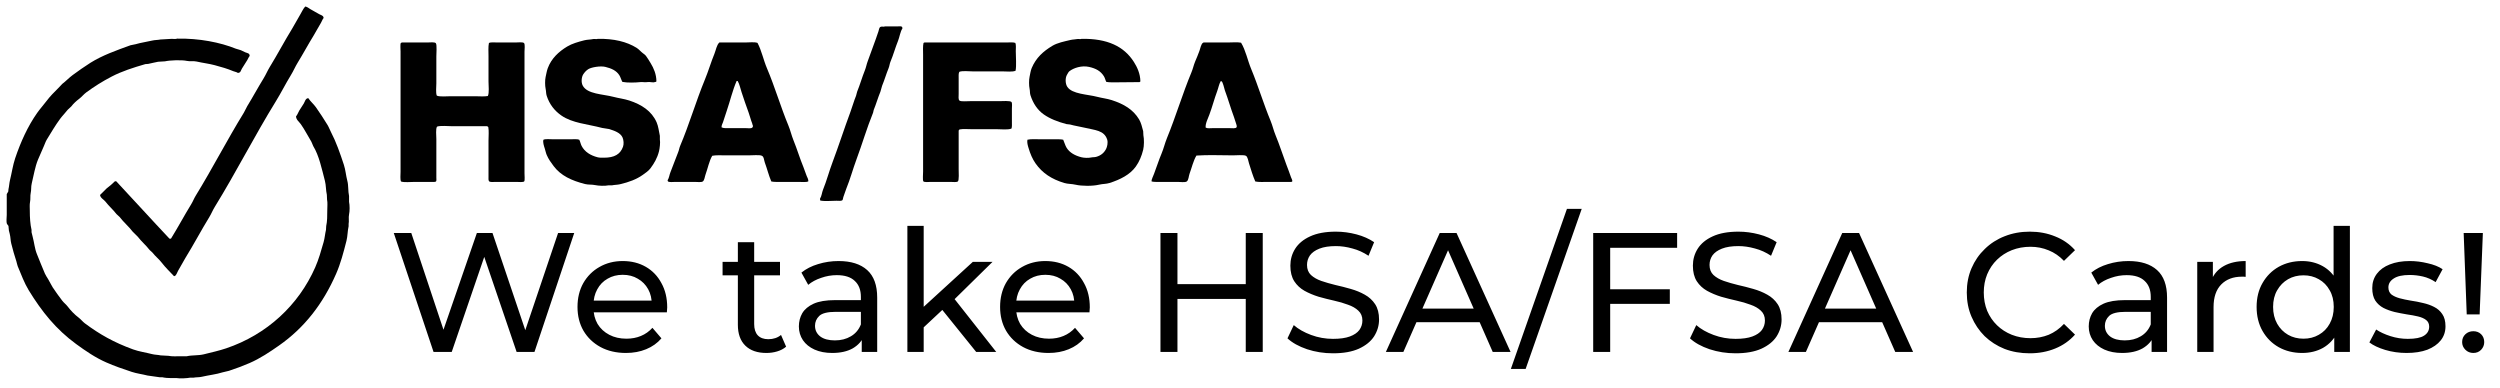 <svg width="206" height="32" viewBox="0 0 206 32" fill="none" xmlns="http://www.w3.org/2000/svg">
<path fill-rule="evenodd" clip-rule="evenodd" d="M25.154 0.535C25.329 0.569 25.435 0.669 25.562 0.747C25.809 0.898 26.068 1.025 26.308 1.17C26.424 1.241 26.598 1.264 26.646 1.4C26.661 1.423 26.662 1.444 26.663 1.488C26.566 1.596 26.529 1.749 26.45 1.876C26.235 2.225 26.048 2.597 25.829 2.953C25.384 3.673 24.975 4.439 24.532 5.159C24.321 5.502 24.175 5.858 23.964 6.2C23.536 6.894 23.172 7.633 22.738 8.335C20.98 11.184 19.45 14.204 17.694 17.053C17.525 17.327 17.418 17.61 17.25 17.883C16.573 18.985 15.959 20.153 15.278 21.253C15.061 21.604 14.887 21.971 14.674 22.312C14.601 22.43 14.538 22.683 14.408 22.736C14.387 22.75 14.378 22.75 14.337 22.754C13.997 22.389 13.627 22.04 13.324 21.642C13.104 21.351 12.789 21.113 12.561 20.812L12.33 20.601C12.032 20.21 11.65 19.898 11.353 19.506L10.944 19.101C10.613 18.665 10.192 18.32 9.861 17.883L9.594 17.636C9.317 17.271 8.966 16.978 8.688 16.612C8.562 16.446 8.269 16.317 8.244 16.065L8.795 15.518C9.031 15.342 9.266 15.144 9.47 14.936H9.576C11.046 16.504 12.488 18.102 13.964 19.665H14.088C14.661 18.739 15.187 17.753 15.758 16.824C15.901 16.591 15.987 16.351 16.131 16.118C17.505 13.884 18.716 11.521 20.092 9.288C20.203 9.107 20.265 8.922 20.376 8.741C20.837 7.992 21.265 7.195 21.726 6.447C21.912 6.144 22.038 5.832 22.223 5.529C22.864 4.484 23.445 3.379 24.088 2.335C24.322 1.956 24.517 1.56 24.745 1.188C24.886 0.959 24.975 0.722 25.154 0.535Z" fill="black"/>
<path fill-rule="evenodd" clip-rule="evenodd" d="M72.918 2.177H73.912C74.025 2.177 74.223 2.148 74.303 2.195C74.352 2.223 74.354 2.274 74.357 2.353C74.192 2.573 74.117 3.076 74.001 3.359C73.776 3.911 73.611 4.526 73.38 5.071C73.303 5.252 73.296 5.435 73.22 5.618C73.029 6.079 72.878 6.605 72.687 7.065L72.545 7.559C72.346 8.038 72.192 8.579 71.994 9.06L71.941 9.289C71.432 10.534 71.043 11.876 70.573 13.136C70.273 13.941 70.058 14.762 69.739 15.536C69.641 15.773 69.579 16.025 69.49 16.242C69.456 16.323 69.465 16.457 69.401 16.507C69.314 16.574 69.067 16.542 68.921 16.542C68.498 16.542 67.978 16.602 67.589 16.524C67.575 16.485 67.571 16.429 67.572 16.366C67.71 16.156 67.721 15.867 67.82 15.624C68.119 14.893 68.316 14.122 68.602 13.366C69.114 12.007 69.568 10.582 70.076 9.218C70.245 8.765 70.361 8.323 70.538 7.895C70.567 7.783 70.597 7.671 70.627 7.559C70.86 6.994 71.036 6.362 71.266 5.795C71.369 5.541 71.4 5.311 71.497 5.053C71.723 4.453 71.948 3.802 72.172 3.2C72.252 2.986 72.318 2.78 72.385 2.583C72.43 2.45 72.435 2.26 72.563 2.212C72.643 2.164 72.838 2.226 72.918 2.177Z" fill="black"/>
<path fill-rule="evenodd" clip-rule="evenodd" d="M14.588 3.183C16.413 3.148 18.138 3.489 19.437 4.013C19.581 4.071 19.704 4.077 19.845 4.136C19.962 4.185 20.101 4.263 20.218 4.313C20.383 4.382 20.572 4.376 20.573 4.613C20.486 4.707 20.448 4.835 20.378 4.948C20.234 5.179 20.078 5.423 19.934 5.654C19.841 5.802 19.841 6.005 19.597 6.007C19.494 5.93 19.351 5.919 19.224 5.866C18.744 5.663 18.256 5.522 17.696 5.372C17.234 5.247 16.709 5.188 16.204 5.071C15.943 5.011 15.674 5.077 15.405 5.019C14.972 4.925 13.993 4.961 13.593 5.054L13.025 5.089C12.768 5.151 12.45 5.202 12.208 5.266L11.977 5.283C10.974 5.575 10.042 5.872 9.206 6.307C8.445 6.702 7.771 7.127 7.11 7.613C6.901 7.766 6.729 7.988 6.524 8.142C6.284 8.323 6.048 8.539 5.867 8.777L5.582 9.042C5.387 9.298 5.151 9.527 4.961 9.783C4.56 10.325 4.219 10.91 3.86 11.495C3.76 11.658 3.708 11.828 3.629 12.007C3.468 12.371 3.291 12.769 3.131 13.154C2.884 13.752 2.78 14.449 2.616 15.113C2.546 15.396 2.592 15.635 2.527 15.925C2.479 16.141 2.526 16.411 2.474 16.648C2.431 16.849 2.456 17.141 2.456 17.372C2.456 17.921 2.49 18.484 2.599 18.942V19.137C2.625 19.247 2.659 19.384 2.687 19.49C2.825 19.996 2.854 20.48 3.042 20.937C3.266 21.477 3.469 22.022 3.7 22.543C3.769 22.698 3.879 22.859 3.966 23.002C4.105 23.227 4.199 23.452 4.339 23.672C4.579 24.05 4.856 24.408 5.121 24.766C5.248 24.939 5.436 25.074 5.565 25.243C5.827 25.587 6.142 25.918 6.488 26.178C6.664 26.31 6.809 26.505 6.986 26.637C8.207 27.548 9.386 28.215 10.964 28.79C11.456 28.969 12.012 29.043 12.527 29.178C12.765 29.24 13.023 29.232 13.238 29.284L13.877 29.319C14.168 29.383 14.565 29.355 14.908 29.355H15.387C15.841 29.251 16.342 29.307 16.79 29.196C17.428 29.038 18.068 28.894 18.637 28.702C21.998 27.566 24.605 25.139 25.973 22.031C26.26 21.379 26.459 20.674 26.666 19.948C26.76 19.617 26.782 19.27 26.861 18.942L26.879 18.625C26.967 18.235 26.968 17.777 26.968 17.301C26.968 17.033 27.004 16.691 26.95 16.454L26.932 16.048C26.845 15.673 26.87 15.273 26.773 14.901C26.51 13.901 26.295 12.829 25.813 12.042L25.654 11.672C25.355 11.184 25.107 10.683 24.783 10.225C24.655 10.044 24.403 9.87 24.392 9.589C24.513 9.457 24.563 9.27 24.659 9.113C24.776 8.921 24.914 8.72 25.032 8.53C25.125 8.379 25.169 8.095 25.405 8.089C25.575 8.355 25.843 8.572 26.026 8.83C26.364 9.304 26.678 9.797 26.986 10.295C27.101 10.482 27.167 10.681 27.27 10.877C27.701 11.703 28.018 12.615 28.335 13.578C28.475 14 28.505 14.473 28.62 14.901C28.726 15.298 28.67 15.746 28.762 16.154V16.631C28.822 16.908 28.824 17.394 28.762 17.672C28.705 17.926 28.776 18.23 28.726 18.448V18.643C28.636 19.03 28.648 19.454 28.549 19.843C28.299 20.825 28.063 21.721 27.696 22.56C26.613 25.038 25.084 27.007 22.989 28.472C22.24 28.996 21.443 29.534 20.556 29.919C20.015 30.154 19.446 30.364 18.868 30.555C18.691 30.613 18.541 30.619 18.353 30.678C17.82 30.849 17.203 30.912 16.613 31.049C16.385 31.102 16.156 31.075 15.956 31.119H15.671C15.45 31.168 14.798 31.205 14.57 31.155H14.108C13.845 31.155 13.587 31.135 13.362 31.084H13.149L12.154 30.943C11.732 30.834 11.27 30.779 10.858 30.643C10.13 30.404 9.429 30.159 8.762 29.866C7.851 29.468 7.035 28.903 6.275 28.349C4.623 27.143 3.453 25.69 2.368 23.919C2.013 23.34 1.733 22.593 1.462 21.943C1.406 21.809 1.401 21.69 1.355 21.554C1.197 21.091 1.059 20.576 0.929 20.072C0.858 19.8 0.876 19.559 0.804 19.278C0.785 19.2 0.753 19.074 0.733 18.995L0.698 18.625C0.677 18.564 0.597 18.507 0.574 18.448C0.5 18.267 0.556 17.925 0.556 17.707V15.995C0.578 15.932 0.656 15.849 0.68 15.784L0.698 15.589C0.757 15.352 0.759 15.106 0.822 14.848C0.973 14.238 1.057 13.618 1.248 13.048C1.711 11.672 2.297 10.394 3.06 9.307C3.295 8.972 3.582 8.659 3.824 8.336C4.119 7.942 4.455 7.603 4.801 7.26L5.138 6.907C5.436 6.683 5.692 6.402 5.991 6.183C6.464 5.838 6.946 5.492 7.447 5.177C8.433 4.559 9.57 4.158 10.751 3.73L11.178 3.642C11.602 3.514 12.087 3.452 12.545 3.342C12.77 3.288 13.015 3.3 13.22 3.254C13.528 3.236 13.836 3.218 14.144 3.201C14.265 3.201 14.504 3.235 14.588 3.183Z" fill="black"/>
<path fill-rule="evenodd" clip-rule="evenodd" d="M49.258 3.2C50.593 3.176 51.648 3.439 52.455 3.941C52.648 4.061 52.794 4.25 52.97 4.382C53.055 4.446 53.156 4.511 53.219 4.594C53.374 4.8 53.486 4.998 53.627 5.229C53.861 5.612 54.087 6.115 54.089 6.712C54.037 6.744 54.037 6.76 53.947 6.764C53.835 6.829 53.52 6.726 53.343 6.764C53.191 6.797 52.94 6.75 52.792 6.764C52.354 6.809 51.691 6.831 51.282 6.747C51.187 6.576 51.138 6.363 51.034 6.2C50.791 5.818 50.388 5.634 49.879 5.511C49.464 5.412 48.742 5.542 48.494 5.688C48.32 5.79 48.18 5.945 48.068 6.111C47.918 6.333 47.872 6.773 48.014 7.047C48.389 7.766 49.672 7.748 50.554 7.982C50.968 8.092 51.443 8.149 51.851 8.282C52.866 8.614 53.698 9.148 54.107 10.082C54.251 10.413 54.286 10.799 54.373 11.194V11.494C54.42 11.724 54.361 12.234 54.302 12.465C54.156 13.037 53.898 13.47 53.592 13.877C53.433 14.087 53.187 14.252 52.97 14.406C52.446 14.779 51.826 15.009 51.087 15.182C50.858 15.236 50.642 15.225 50.43 15.271H50.146C49.844 15.334 49.324 15.314 49.045 15.253C48.751 15.19 48.487 15.235 48.21 15.165C47.1 14.884 46.208 14.472 45.617 13.682C45.408 13.405 45.193 13.107 45.048 12.765C44.973 12.588 44.949 12.419 44.888 12.235C44.825 12.045 44.709 11.701 44.782 11.512C44.961 11.434 45.322 11.476 45.563 11.476H47.02C47.247 11.476 47.56 11.445 47.73 11.512C47.815 11.662 47.84 11.86 47.925 12.024C48.179 12.511 48.647 12.804 49.24 12.959C49.404 13.002 49.576 12.994 49.773 12.994C50.617 12.994 51.113 12.717 51.336 12.094C51.417 11.868 51.389 11.543 51.3 11.335C51.128 10.934 50.611 10.762 50.163 10.629L49.613 10.541C48.387 10.216 47.171 10.153 46.256 9.518C45.702 9.133 45.277 8.603 45.048 7.894C44.985 7.699 45.007 7.529 44.959 7.312C44.906 7.066 44.899 6.602 44.959 6.341C45.016 6.093 45.052 5.846 45.137 5.617C45.436 4.81 46.042 4.254 46.735 3.835C47.132 3.595 47.642 3.45 48.139 3.323C48.392 3.258 48.639 3.271 48.885 3.217C48.999 3.192 49.173 3.252 49.258 3.2Z" fill="black"/>
<path fill-rule="evenodd" clip-rule="evenodd" d="M89.118 3.201C91.253 3.162 92.623 3.827 93.434 5.107C93.694 5.518 93.962 6.068 93.967 6.713C93.941 6.728 93.916 6.745 93.896 6.766C93.292 6.771 92.688 6.777 92.084 6.783C91.775 6.783 91.414 6.799 91.16 6.748C91.085 6.616 91.05 6.426 90.965 6.289C90.698 5.859 90.315 5.643 89.739 5.513C89.128 5.374 88.458 5.602 88.123 5.866C88.037 5.933 87.987 6.053 87.928 6.148C87.761 6.415 87.775 6.895 87.945 7.154C88.347 7.764 89.611 7.766 90.432 7.983C90.803 8.082 91.231 8.127 91.604 8.248C92.602 8.571 93.366 9.017 93.86 9.836C94.024 10.108 94.109 10.471 94.198 10.807C94.203 10.919 94.209 11.03 94.215 11.142C94.283 11.459 94.274 12.031 94.198 12.342C94.064 12.883 93.871 13.326 93.594 13.719C93.116 14.394 92.304 14.798 91.427 15.078C91.143 15.168 90.87 15.144 90.556 15.219C90.033 15.343 89.145 15.34 88.62 15.219C88.29 15.142 87.997 15.168 87.697 15.078C86.658 14.766 85.89 14.263 85.334 13.472C85.066 13.089 84.903 12.697 84.748 12.184C84.691 11.995 84.615 11.75 84.659 11.513C84.955 11.44 85.406 11.477 85.761 11.477H86.897C87.136 11.477 87.423 11.467 87.608 11.513C87.707 11.728 87.769 11.986 87.892 12.184C88.142 12.584 88.594 12.83 89.118 12.96C89.324 13.011 89.68 13.027 89.899 12.978C90.058 12.942 90.178 12.966 90.325 12.925C90.714 12.816 90.971 12.6 91.142 12.272C91.224 12.115 91.316 11.755 91.231 11.495C90.98 10.724 90.204 10.727 89.384 10.525C89.003 10.431 88.551 10.37 88.176 10.26L87.874 10.225C87.168 10.036 86.533 9.797 86.009 9.43C85.486 9.064 85.124 8.514 84.908 7.842C84.853 7.671 84.879 7.505 84.837 7.313C84.781 7.06 84.779 6.581 84.837 6.324C84.894 6.07 84.92 5.825 85.015 5.601C85.366 4.765 85.96 4.231 86.702 3.783C87.132 3.524 87.68 3.419 88.23 3.289C88.411 3.246 88.591 3.256 88.762 3.218C88.872 3.195 89.037 3.251 89.118 3.201Z" fill="black"/>
<path fill-rule="evenodd" clip-rule="evenodd" d="M33.113 3.5H35.227C35.417 3.5 35.85 3.442 35.919 3.571C36.011 3.693 35.955 4.439 35.955 4.665V6.871C35.955 7.177 35.896 7.635 35.99 7.877C36.195 7.992 36.832 7.93 37.145 7.93H39.152C39.487 7.93 39.896 7.97 40.2 7.912C40.325 7.642 40.253 7.076 40.253 6.712V4.647C40.253 4.286 40.22 3.839 40.289 3.536C40.447 3.466 40.763 3.5 40.981 3.5H42.491C42.679 3.5 43.093 3.445 43.184 3.553C43.275 3.675 43.219 4.068 43.219 4.259V14.283C43.219 14.425 43.256 14.848 43.202 14.936C43.137 15.04 42.724 14.989 42.562 14.989H40.857C40.682 14.989 40.351 15.037 40.289 14.918C40.237 14.845 40.253 14.689 40.253 14.565V11.583C40.253 11.227 40.297 10.795 40.235 10.471C40.204 10.452 40.171 10.427 40.147 10.401H37.287C36.935 10.401 36.278 10.331 36.008 10.436C35.889 10.648 35.955 11.153 35.955 11.459V14.636C35.955 14.727 35.975 14.874 35.937 14.936C35.885 15.021 35.628 14.989 35.493 14.989H34.178C33.86 14.989 33.284 15.049 33.042 14.954C32.962 14.771 33.006 14.404 33.006 14.16V4.241C33.006 4.101 32.969 3.635 33.024 3.553C33.041 3.528 33.09 3.52 33.113 3.5Z" fill="black"/>
<path fill-rule="evenodd" clip-rule="evenodd" d="M66.469 14.495C66.368 14.251 66.297 13.999 66.203 13.771C65.901 13.043 65.678 12.28 65.385 11.565C65.215 11.148 65.133 10.747 64.959 10.33C64.323 8.8 63.85 7.16 63.201 5.635C62.906 4.943 62.761 4.182 62.419 3.535C62.181 3.443 61.727 3.5 61.425 3.5H59.275C59.043 3.723 59 4.112 58.867 4.435C58.584 5.122 58.375 5.852 58.085 6.553C57.346 8.342 56.799 10.245 56.043 12.024C55.969 12.198 55.955 12.362 55.883 12.536C55.661 13.072 55.464 13.658 55.243 14.195C55.153 14.414 55.138 14.661 55.013 14.848C55.017 14.909 55.019 14.922 55.048 14.953C55.154 15.033 55.481 14.989 55.652 14.989H57.251C57.431 14.989 57.795 15.039 57.908 14.953C58.053 14.855 58.073 14.548 58.139 14.371C58.313 13.901 58.444 13.236 58.689 12.836C58.987 12.773 59.418 12.8 59.773 12.8H61.727C61.954 12.8 62.644 12.745 62.774 12.836C62.951 12.898 62.957 13.224 63.023 13.4C63.211 13.903 63.344 14.463 63.556 14.953C63.779 15.004 64.113 14.989 64.391 14.989H65.794C65.977 14.989 66.474 15.03 66.576 14.953C66.587 14.948 66.599 14.942 66.611 14.936C66.604 14.747 66.525 14.63 66.469 14.495ZM61.46 10.559H60.092C59.853 10.559 59.595 10.577 59.453 10.489C59.457 10.297 59.531 10.201 59.577 10.065C59.686 9.743 59.778 9.445 59.879 9.147C60.162 8.321 60.358 7.459 60.696 6.677H60.785C60.942 6.941 60.997 7.274 61.105 7.594C61.292 8.151 61.484 8.739 61.691 9.289C61.802 9.583 61.861 9.879 61.975 10.153C62.007 10.23 62.002 10.305 62.046 10.365C62.042 10.643 61.724 10.559 61.46 10.559Z" fill="black"/>
<path fill-rule="evenodd" clip-rule="evenodd" d="M76.17 3.5H82.937C83.17 3.5 83.491 3.467 83.665 3.535C83.735 3.694 83.701 4.006 83.701 4.223C83.701 4.702 83.767 5.4 83.683 5.829C83.434 5.943 82.922 5.882 82.582 5.882H80.149C79.817 5.882 79.312 5.815 79.047 5.918C78.973 6.045 78.994 6.295 78.994 6.5V7.735C78.994 7.925 78.944 8.242 79.083 8.3C79.193 8.381 79.756 8.335 79.953 8.335H82.333C82.57 8.335 83.254 8.282 83.346 8.406C83.42 8.503 83.381 8.794 83.381 8.953V10.047C83.381 10.232 83.398 10.463 83.346 10.594C83.072 10.714 82.522 10.647 82.156 10.647H80.113C79.777 10.647 79.369 10.608 79.065 10.665C79.046 10.696 79.02 10.729 78.994 10.753V13.93C78.994 14.145 79.042 14.89 78.923 14.953C78.817 15.033 78.49 14.989 78.319 14.989H76.721C76.559 14.989 76.144 15.039 76.081 14.936C76.018 14.833 76.063 14.307 76.063 14.142V4.506C76.063 4.19 76.034 3.794 76.099 3.535C76.139 3.525 76.146 3.522 76.17 3.5Z" fill="black"/>
<path fill-rule="evenodd" clip-rule="evenodd" d="M106.384 14.618C106.257 14.246 106.124 13.906 105.994 13.559C105.687 12.743 105.433 11.929 105.106 11.142C104.941 10.746 104.862 10.355 104.697 9.959C104.119 8.569 103.678 7.08 103.099 5.688C102.802 4.978 102.648 4.149 102.264 3.518C101.955 3.459 101.539 3.5 101.198 3.5H99.173C99.16 3.512 99.133 3.524 99.12 3.536C98.987 3.585 98.89 4.031 98.835 4.188C98.736 4.475 98.597 4.79 98.48 5.071C98.356 5.37 98.301 5.659 98.178 5.953C97.44 7.728 96.882 9.614 96.154 11.389C95.978 11.819 95.89 12.236 95.71 12.659C95.478 13.203 95.306 13.776 95.088 14.336C95.052 14.428 94.863 14.844 94.893 14.901V14.954C95.097 15.005 95.414 14.989 95.674 14.989H97.042C97.24 14.989 97.661 15.049 97.787 14.954C97.944 14.845 97.947 14.511 98.018 14.318C98.195 13.843 98.332 13.232 98.587 12.818C99.546 12.75 100.598 12.801 101.589 12.801C101.811 12.801 102.535 12.747 102.655 12.836C102.809 12.89 102.867 13.297 102.921 13.471C103.071 13.952 103.236 14.497 103.436 14.954C103.726 15.019 104.154 14.989 104.502 14.989H106.42C106.441 14.968 106.465 14.951 106.491 14.936C106.482 14.79 106.42 14.724 106.384 14.618ZM101.891 10.489C101.829 10.607 101.498 10.559 101.322 10.559H99.919C99.762 10.559 99.482 10.596 99.386 10.524H99.35C99.294 10.22 99.556 9.709 99.652 9.447C99.891 8.81 100.059 8.143 100.292 7.524C100.401 7.233 100.447 6.918 100.594 6.677C100.63 6.684 100.628 6.681 100.647 6.694C100.772 6.745 100.872 7.295 100.931 7.453C101.196 8.157 101.413 8.936 101.678 9.642C101.753 9.844 101.801 10.047 101.873 10.242C101.896 10.305 101.932 10.425 101.891 10.489Z" fill="black"/>
<path d="M35.724 29L32.448 19.2H33.89L36.9 28.244H36.172L39.294 19.2H40.582L43.634 28.244H42.934L45.986 19.2H47.316L44.04 29H42.57L39.714 20.614H40.092L37.222 29H35.724ZM51.576 29.084C50.783 29.084 50.083 28.921 49.476 28.594C48.879 28.267 48.412 27.819 48.076 27.25C47.749 26.681 47.586 26.027 47.586 25.29C47.586 24.553 47.745 23.899 48.062 23.33C48.389 22.761 48.832 22.317 49.392 22C49.961 21.673 50.601 21.51 51.31 21.51C52.029 21.51 52.663 21.669 53.214 21.986C53.765 22.303 54.194 22.751 54.502 23.33C54.819 23.899 54.978 24.567 54.978 25.332C54.978 25.388 54.973 25.453 54.964 25.528C54.964 25.603 54.959 25.673 54.95 25.738H48.636V24.772H54.25L53.704 25.108C53.713 24.632 53.615 24.207 53.41 23.834C53.205 23.461 52.92 23.171 52.556 22.966C52.201 22.751 51.786 22.644 51.31 22.644C50.843 22.644 50.428 22.751 50.064 22.966C49.7 23.171 49.415 23.465 49.21 23.848C49.005 24.221 48.902 24.651 48.902 25.136V25.36C48.902 25.855 49.014 26.298 49.238 26.69C49.471 27.073 49.793 27.371 50.204 27.586C50.615 27.801 51.086 27.908 51.618 27.908C52.057 27.908 52.453 27.833 52.808 27.684C53.172 27.535 53.489 27.311 53.76 27.012L54.502 27.88C54.166 28.272 53.746 28.571 53.242 28.776C52.747 28.981 52.192 29.084 51.576 29.084ZM63.152 29.084C62.405 29.084 61.827 28.883 61.416 28.482C61.005 28.081 60.8 27.507 60.8 26.76V19.956H62.144V26.704C62.144 27.105 62.242 27.413 62.438 27.628C62.643 27.843 62.933 27.95 63.306 27.95C63.726 27.95 64.076 27.833 64.356 27.6L64.776 28.566C64.571 28.743 64.323 28.874 64.034 28.958C63.754 29.042 63.46 29.084 63.152 29.084ZM59.54 22.686V21.58H64.272V22.686H59.54ZM71.007 29V27.432L70.937 27.138V24.464C70.937 23.895 70.769 23.456 70.433 23.148C70.106 22.831 69.612 22.672 68.949 22.672C68.51 22.672 68.081 22.747 67.661 22.896C67.241 23.036 66.886 23.227 66.597 23.47L66.037 22.462C66.42 22.154 66.877 21.921 67.409 21.762C67.95 21.594 68.515 21.51 69.103 21.51C70.12 21.51 70.904 21.757 71.455 22.252C72.006 22.747 72.281 23.503 72.281 24.52V29H71.007ZM68.571 29.084C68.02 29.084 67.535 28.991 67.115 28.804C66.704 28.617 66.387 28.361 66.163 28.034C65.939 27.698 65.827 27.32 65.827 26.9C65.827 26.499 65.92 26.135 66.107 25.808C66.303 25.481 66.616 25.22 67.045 25.024C67.484 24.828 68.072 24.73 68.809 24.73H71.161V25.696H68.865C68.193 25.696 67.74 25.808 67.507 26.032C67.274 26.256 67.157 26.527 67.157 26.844C67.157 27.208 67.302 27.502 67.591 27.726C67.88 27.941 68.282 28.048 68.795 28.048C69.299 28.048 69.738 27.936 70.111 27.712C70.494 27.488 70.769 27.161 70.937 26.732L71.203 27.656C71.026 28.095 70.713 28.445 70.265 28.706C69.817 28.958 69.252 29.084 68.571 29.084ZM75.86 27.208L75.888 25.486L80.158 21.58H81.782L78.506 24.8L77.778 25.416L75.86 27.208ZM74.768 29V18.612H76.112V29H74.768ZM80.438 29L77.526 25.388L78.394 24.31L82.09 29H80.438ZM86.398 29.084C85.605 29.084 84.905 28.921 84.298 28.594C83.701 28.267 83.234 27.819 82.898 27.25C82.572 26.681 82.408 26.027 82.408 25.29C82.408 24.553 82.567 23.899 82.884 23.33C83.211 22.761 83.654 22.317 84.214 22C84.784 21.673 85.423 21.51 86.132 21.51C86.851 21.51 87.486 21.669 88.036 21.986C88.587 22.303 89.016 22.751 89.324 23.33C89.642 23.899 89.8 24.567 89.8 25.332C89.8 25.388 89.796 25.453 89.786 25.528C89.786 25.603 89.782 25.673 89.772 25.738H83.458V24.772H89.072L88.526 25.108C88.536 24.632 88.438 24.207 88.232 23.834C88.027 23.461 87.742 23.171 87.378 22.966C87.024 22.751 86.608 22.644 86.132 22.644C85.666 22.644 85.25 22.751 84.886 22.966C84.522 23.171 84.238 23.465 84.032 23.848C83.827 24.221 83.724 24.651 83.724 25.136V25.36C83.724 25.855 83.836 26.298 84.06 26.69C84.294 27.073 84.616 27.371 85.026 27.586C85.437 27.801 85.908 27.908 86.44 27.908C86.879 27.908 87.276 27.833 87.63 27.684C87.994 27.535 88.312 27.311 88.582 27.012L89.324 27.88C88.988 28.272 88.568 28.571 88.064 28.776C87.57 28.981 87.014 29.084 86.398 29.084ZM102.65 19.2H104.05V29H102.65V19.2ZM97.022 29H95.622V19.2H97.022V29ZM102.776 24.632H96.882V23.414H102.776V24.632ZM109.84 29.112C109.093 29.112 108.379 29 107.698 28.776C107.016 28.543 106.48 28.244 106.088 27.88L106.606 26.788C106.979 27.115 107.455 27.385 108.034 27.6C108.612 27.815 109.214 27.922 109.84 27.922C110.409 27.922 110.871 27.857 111.226 27.726C111.58 27.595 111.842 27.418 112.01 27.194C112.178 26.961 112.262 26.699 112.262 26.41C112.262 26.074 112.15 25.803 111.926 25.598C111.711 25.393 111.426 25.229 111.072 25.108C110.726 24.977 110.344 24.865 109.924 24.772C109.504 24.679 109.079 24.571 108.65 24.45C108.23 24.319 107.842 24.156 107.488 23.96C107.142 23.764 106.862 23.503 106.648 23.176C106.433 22.84 106.326 22.411 106.326 21.888C106.326 21.384 106.456 20.922 106.718 20.502C106.988 20.073 107.399 19.732 107.95 19.48C108.51 19.219 109.219 19.088 110.078 19.088C110.647 19.088 111.212 19.163 111.772 19.312C112.332 19.461 112.817 19.676 113.228 19.956L112.766 21.076C112.346 20.796 111.902 20.595 111.436 20.474C110.969 20.343 110.516 20.278 110.078 20.278C109.527 20.278 109.074 20.348 108.72 20.488C108.365 20.628 108.104 20.815 107.936 21.048C107.777 21.281 107.698 21.543 107.698 21.832C107.698 22.177 107.805 22.453 108.02 22.658C108.244 22.863 108.528 23.027 108.874 23.148C109.228 23.269 109.616 23.381 110.036 23.484C110.456 23.577 110.876 23.685 111.296 23.806C111.725 23.927 112.112 24.086 112.458 24.282C112.812 24.478 113.097 24.739 113.312 25.066C113.526 25.393 113.634 25.813 113.634 26.326C113.634 26.821 113.498 27.283 113.228 27.712C112.957 28.132 112.537 28.473 111.968 28.734C111.408 28.986 110.698 29.112 109.84 29.112ZM114.195 29L118.633 19.2H120.019L124.471 29H123.001L119.039 19.984H119.599L115.637 29H114.195ZM116.085 26.55L116.463 25.43H121.979L122.385 26.55H116.085ZM124.495 30.4L129.115 17.212H130.333L125.713 30.4H124.495ZM132.539 23.834H137.593V25.038H132.539V23.834ZM132.679 29H131.279V19.2H138.195V20.418H132.679V29ZM143.008 29.112C142.261 29.112 141.547 29 140.866 28.776C140.184 28.543 139.648 28.244 139.256 27.88L139.774 26.788C140.147 27.115 140.623 27.385 141.202 27.6C141.78 27.815 142.382 27.922 143.008 27.922C143.577 27.922 144.039 27.857 144.394 27.726C144.748 27.595 145.01 27.418 145.178 27.194C145.346 26.961 145.43 26.699 145.43 26.41C145.43 26.074 145.318 25.803 145.094 25.598C144.879 25.393 144.594 25.229 144.24 25.108C143.894 24.977 143.512 24.865 143.092 24.772C142.672 24.679 142.247 24.571 141.818 24.45C141.398 24.319 141.01 24.156 140.656 23.96C140.31 23.764 140.03 23.503 139.816 23.176C139.601 22.84 139.494 22.411 139.494 21.888C139.494 21.384 139.624 20.922 139.886 20.502C140.156 20.073 140.567 19.732 141.118 19.48C141.678 19.219 142.387 19.088 143.246 19.088C143.815 19.088 144.38 19.163 144.94 19.312C145.5 19.461 145.985 19.676 146.396 19.956L145.934 21.076C145.514 20.796 145.07 20.595 144.604 20.474C144.137 20.343 143.684 20.278 143.246 20.278C142.695 20.278 142.242 20.348 141.888 20.488C141.533 20.628 141.272 20.815 141.104 21.048C140.945 21.281 140.866 21.543 140.866 21.832C140.866 22.177 140.973 22.453 141.188 22.658C141.412 22.863 141.696 23.027 142.042 23.148C142.396 23.269 142.784 23.381 143.204 23.484C143.624 23.577 144.044 23.685 144.464 23.806C144.893 23.927 145.28 24.086 145.626 24.282C145.98 24.478 146.265 24.739 146.48 25.066C146.694 25.393 146.802 25.813 146.802 26.326C146.802 26.821 146.666 27.283 146.396 27.712C146.125 28.132 145.705 28.473 145.136 28.734C144.576 28.986 143.866 29.112 143.008 29.112ZM147.363 29L151.801 19.2H153.187L157.639 29H156.169L152.207 19.984H152.767L148.805 29H147.363ZM149.253 26.55L149.631 25.43H155.147L155.553 26.55H149.253ZM167.243 29.112C166.496 29.112 165.805 28.991 165.171 28.748C164.545 28.496 163.999 28.146 163.533 27.698C163.075 27.241 162.716 26.709 162.455 26.102C162.193 25.495 162.063 24.828 162.063 24.1C162.063 23.372 162.193 22.705 162.455 22.098C162.716 21.491 163.08 20.964 163.547 20.516C164.013 20.059 164.559 19.709 165.185 19.466C165.819 19.214 166.51 19.088 167.257 19.088C168.013 19.088 168.708 19.219 169.343 19.48C169.987 19.732 170.533 20.11 170.981 20.614L170.071 21.496C169.697 21.104 169.277 20.815 168.811 20.628C168.344 20.432 167.845 20.334 167.313 20.334C166.762 20.334 166.249 20.427 165.773 20.614C165.306 20.801 164.9 21.062 164.555 21.398C164.209 21.734 163.939 22.135 163.743 22.602C163.556 23.059 163.463 23.559 163.463 24.1C163.463 24.641 163.556 25.145 163.743 25.612C163.939 26.069 164.209 26.466 164.555 26.802C164.9 27.138 165.306 27.399 165.773 27.586C166.249 27.773 166.762 27.866 167.313 27.866C167.845 27.866 168.344 27.773 168.811 27.586C169.277 27.39 169.697 27.091 170.071 26.69L170.981 27.572C170.533 28.076 169.987 28.459 169.343 28.72C168.708 28.981 168.008 29.112 167.243 29.112ZM177.292 29V27.432L177.222 27.138V24.464C177.222 23.895 177.054 23.456 176.718 23.148C176.391 22.831 175.897 22.672 175.234 22.672C174.795 22.672 174.366 22.747 173.946 22.896C173.526 23.036 173.171 23.227 172.882 23.47L172.322 22.462C172.705 22.154 173.162 21.921 173.694 21.762C174.235 21.594 174.8 21.51 175.388 21.51C176.405 21.51 177.189 21.757 177.74 22.252C178.291 22.747 178.566 23.503 178.566 24.52V29H177.292ZM174.856 29.084C174.305 29.084 173.82 28.991 173.4 28.804C172.989 28.617 172.672 28.361 172.448 28.034C172.224 27.698 172.112 27.32 172.112 26.9C172.112 26.499 172.205 26.135 172.392 25.808C172.588 25.481 172.901 25.22 173.33 25.024C173.769 24.828 174.357 24.73 175.094 24.73H177.446V25.696H175.15C174.478 25.696 174.025 25.808 173.792 26.032C173.559 26.256 173.442 26.527 173.442 26.844C173.442 27.208 173.587 27.502 173.876 27.726C174.165 27.941 174.567 28.048 175.08 28.048C175.584 28.048 176.023 27.936 176.396 27.712C176.779 27.488 177.054 27.161 177.222 26.732L177.488 27.656C177.311 28.095 176.998 28.445 176.55 28.706C176.102 28.958 175.537 29.084 174.856 29.084ZM181.053 29V21.58H182.341V23.596L182.215 23.092C182.421 22.579 182.766 22.187 183.251 21.916C183.737 21.645 184.334 21.51 185.043 21.51V22.812C184.987 22.803 184.931 22.798 184.875 22.798C184.829 22.798 184.782 22.798 184.735 22.798C184.017 22.798 183.447 23.013 183.027 23.442C182.607 23.871 182.397 24.492 182.397 25.304V29H181.053ZM189.697 29.084C188.979 29.084 188.335 28.925 187.765 28.608C187.205 28.291 186.762 27.847 186.435 27.278C186.109 26.709 185.945 26.046 185.945 25.29C185.945 24.534 186.109 23.876 186.435 23.316C186.762 22.747 187.205 22.303 187.765 21.986C188.335 21.669 188.979 21.51 189.697 21.51C190.323 21.51 190.887 21.65 191.391 21.93C191.895 22.21 192.297 22.63 192.595 23.19C192.903 23.75 193.057 24.45 193.057 25.29C193.057 26.13 192.908 26.83 192.609 27.39C192.32 27.95 191.923 28.375 191.419 28.664C190.915 28.944 190.341 29.084 189.697 29.084ZM189.809 27.908C190.276 27.908 190.696 27.801 191.069 27.586C191.452 27.371 191.751 27.068 191.965 26.676C192.189 26.275 192.301 25.813 192.301 25.29C192.301 24.758 192.189 24.301 191.965 23.918C191.751 23.526 191.452 23.223 191.069 23.008C190.696 22.793 190.276 22.686 189.809 22.686C189.333 22.686 188.909 22.793 188.535 23.008C188.162 23.223 187.863 23.526 187.639 23.918C187.415 24.301 187.303 24.758 187.303 25.29C187.303 25.813 187.415 26.275 187.639 26.676C187.863 27.068 188.162 27.371 188.535 27.586C188.909 27.801 189.333 27.908 189.809 27.908ZM192.343 29V26.998L192.427 25.276L192.287 23.554V18.612H193.631V29H192.343ZM198.302 29.084C197.686 29.084 197.098 29 196.538 28.832C195.988 28.664 195.554 28.459 195.236 28.216L195.796 27.152C196.114 27.367 196.506 27.549 196.972 27.698C197.439 27.847 197.915 27.922 198.4 27.922C199.026 27.922 199.474 27.833 199.744 27.656C200.024 27.479 200.164 27.231 200.164 26.914C200.164 26.681 200.08 26.499 199.912 26.368C199.744 26.237 199.52 26.139 199.24 26.074C198.97 26.009 198.666 25.953 198.33 25.906C197.994 25.85 197.658 25.785 197.322 25.71C196.986 25.626 196.678 25.514 196.398 25.374C196.118 25.225 195.894 25.024 195.726 24.772C195.558 24.511 195.474 24.165 195.474 23.736C195.474 23.288 195.6 22.896 195.852 22.56C196.104 22.224 196.459 21.967 196.916 21.79C197.383 21.603 197.934 21.51 198.568 21.51C199.054 21.51 199.544 21.571 200.038 21.692C200.542 21.804 200.953 21.967 201.27 22.182L200.696 23.246C200.36 23.022 200.01 22.868 199.646 22.784C199.282 22.7 198.918 22.658 198.554 22.658C197.966 22.658 197.528 22.756 197.238 22.952C196.949 23.139 196.804 23.381 196.804 23.68C196.804 23.932 196.888 24.128 197.056 24.268C197.234 24.399 197.458 24.501 197.728 24.576C198.008 24.651 198.316 24.716 198.652 24.772C198.988 24.819 199.324 24.884 199.66 24.968C199.996 25.043 200.3 25.15 200.57 25.29C200.85 25.43 201.074 25.626 201.242 25.878C201.42 26.13 201.508 26.466 201.508 26.886C201.508 27.334 201.378 27.721 201.116 28.048C200.855 28.375 200.486 28.631 200.01 28.818C199.534 28.995 198.965 29.084 198.302 29.084ZM203.258 25.906L203.006 19.2H204.588L204.322 25.906H203.258ZM203.804 29.084C203.543 29.084 203.323 28.995 203.146 28.818C202.969 28.641 202.88 28.431 202.88 28.188C202.88 27.927 202.969 27.712 203.146 27.544C203.323 27.376 203.543 27.292 203.804 27.292C204.065 27.292 204.28 27.376 204.448 27.544C204.616 27.712 204.7 27.927 204.7 28.188C204.7 28.431 204.616 28.641 204.448 28.818C204.28 28.995 204.065 29.084 203.804 29.084Z" fill="black"/>
</svg>
